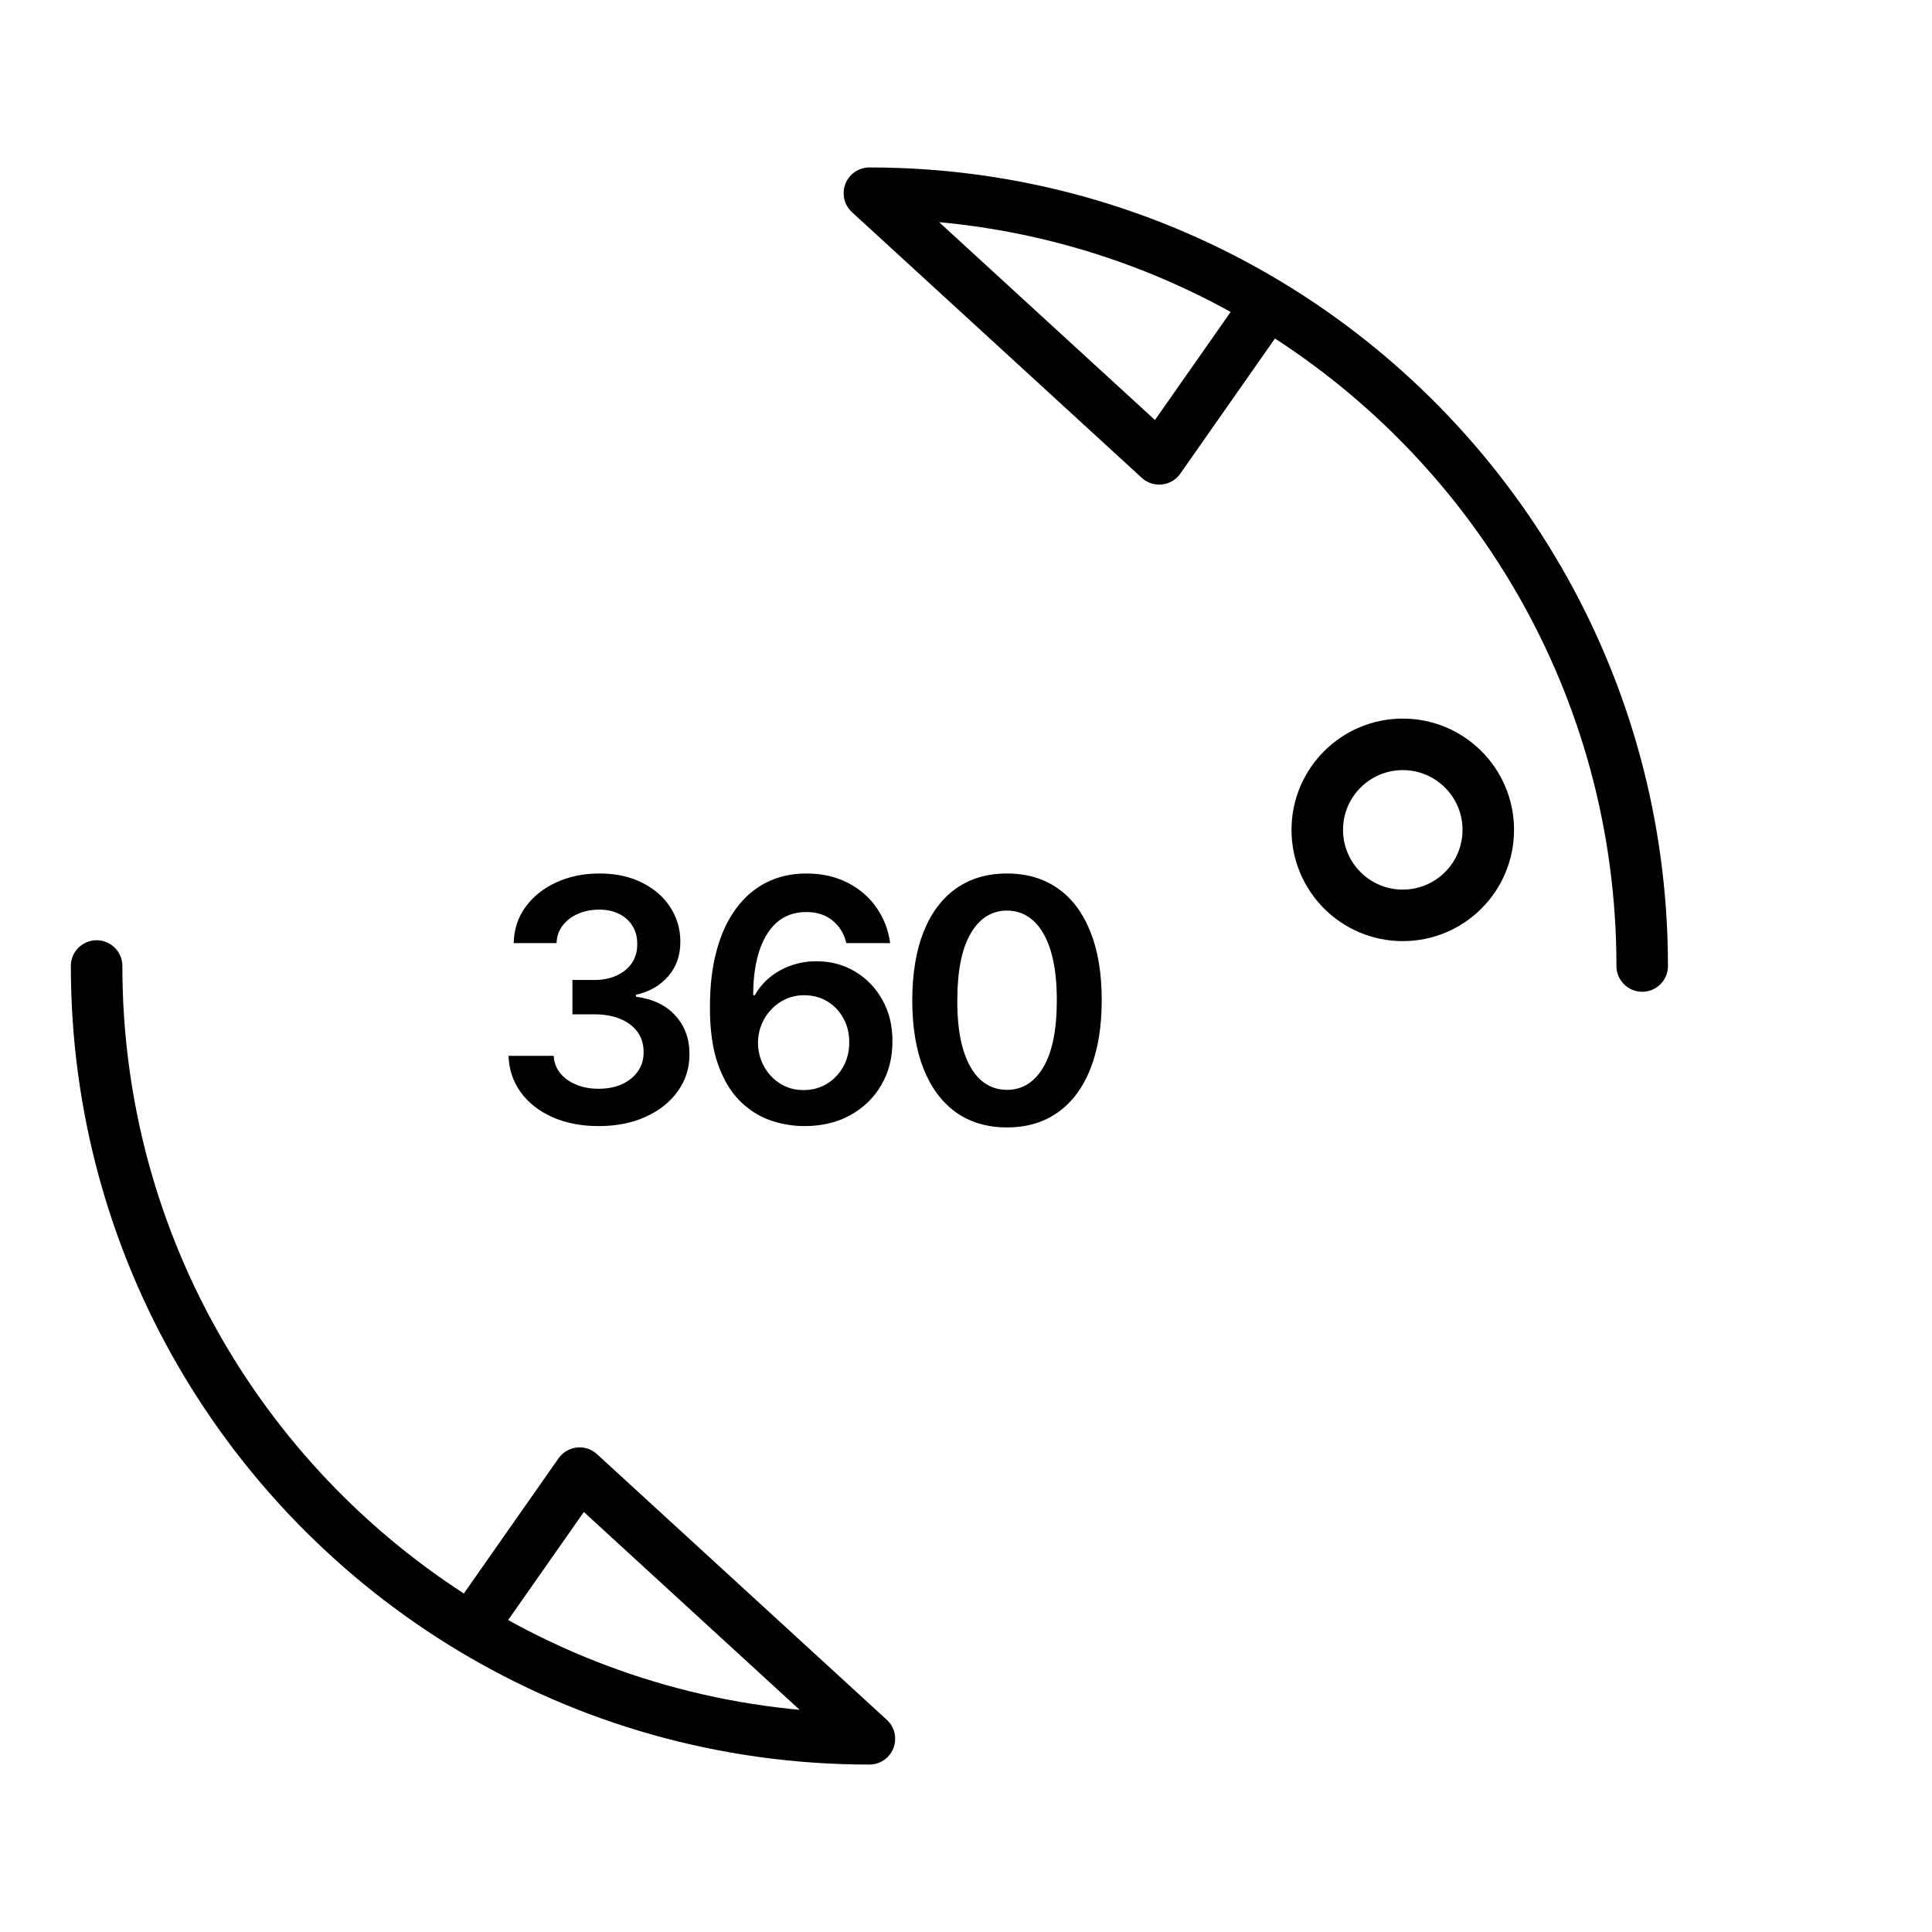 <?xml version="1.0" encoding="UTF-8"?> <svg xmlns="http://www.w3.org/2000/svg" width="120" height="120" viewBox="0 0 120 120" fill="none"> <path d="M37.186 69.944C36.112 69.944 35.158 69.76 34.323 69.392C33.492 69.024 32.836 68.512 32.354 67.856C31.872 67.2 31.616 66.442 31.586 65.582H34.39C34.415 65.994 34.551 66.355 34.8 66.663C35.048 66.966 35.379 67.202 35.792 67.371C36.204 67.54 36.667 67.625 37.179 67.625C37.726 67.625 38.21 67.531 38.633 67.341C39.056 67.148 39.386 66.879 39.625 66.536C39.863 66.193 39.98 65.798 39.975 65.35C39.98 64.888 39.861 64.48 39.617 64.127C39.374 63.774 39.021 63.498 38.558 63.3C38.101 63.101 37.549 63.001 36.903 63.001H35.553V60.868H36.903C37.435 60.868 37.9 60.776 38.297 60.593C38.7 60.409 39.016 60.15 39.245 59.817C39.473 59.479 39.585 59.089 39.58 58.646C39.585 58.214 39.488 57.838 39.289 57.52C39.095 57.197 38.819 56.946 38.461 56.767C38.108 56.588 37.693 56.498 37.216 56.498C36.749 56.498 36.316 56.583 35.919 56.752C35.521 56.921 35.2 57.162 34.956 57.475C34.713 57.784 34.584 58.151 34.569 58.579H31.906C31.926 57.724 32.172 56.973 32.645 56.327C33.122 55.676 33.758 55.169 34.554 54.806C35.349 54.438 36.242 54.254 37.231 54.254C38.25 54.254 39.135 54.445 39.886 54.828C40.642 55.206 41.226 55.715 41.638 56.357C42.051 56.998 42.257 57.707 42.257 58.482C42.262 59.342 42.009 60.063 41.497 60.645C40.989 61.227 40.323 61.607 39.498 61.786V61.905C40.572 62.054 41.395 62.452 41.966 63.098C42.543 63.74 42.829 64.538 42.824 65.492C42.824 66.347 42.58 67.113 42.093 67.789C41.611 68.46 40.945 68.987 40.095 69.37C39.249 69.753 38.28 69.944 37.186 69.944ZM49.927 69.944C49.196 69.939 48.483 69.812 47.786 69.564C47.09 69.31 46.464 68.9 45.907 68.333C45.35 67.762 44.908 67.004 44.58 66.059C44.252 65.109 44.09 63.934 44.095 62.532C44.095 61.224 44.234 60.058 44.513 59.034C44.791 58.01 45.191 57.145 45.713 56.439C46.235 55.728 46.864 55.186 47.6 54.813C48.341 54.44 49.169 54.254 50.083 54.254C51.043 54.254 51.893 54.443 52.634 54.821C53.38 55.198 53.981 55.715 54.438 56.372C54.896 57.023 55.179 57.759 55.289 58.579H52.567C52.428 57.992 52.142 57.525 51.709 57.177C51.282 56.824 50.74 56.648 50.083 56.648C49.024 56.648 48.209 57.108 47.637 58.027C47.071 58.947 46.785 60.21 46.78 61.816H46.884C47.128 61.378 47.444 61.003 47.831 60.69C48.219 60.376 48.657 60.135 49.144 59.966C49.636 59.792 50.156 59.705 50.702 59.705C51.597 59.705 52.4 59.919 53.111 60.346C53.827 60.774 54.394 61.363 54.811 62.114C55.229 62.86 55.435 63.715 55.43 64.679C55.435 65.683 55.207 66.586 54.744 67.386C54.282 68.182 53.638 68.808 52.813 69.266C51.987 69.723 51.026 69.949 49.927 69.944ZM49.912 67.707C50.454 67.707 50.938 67.575 51.366 67.312C51.794 67.048 52.132 66.693 52.38 66.245C52.629 65.798 52.751 65.296 52.746 64.739C52.751 64.192 52.631 63.697 52.388 63.255C52.149 62.812 51.819 62.462 51.396 62.203C50.973 61.945 50.491 61.816 49.949 61.816C49.547 61.816 49.171 61.893 48.823 62.047C48.475 62.201 48.172 62.415 47.913 62.688C47.655 62.957 47.451 63.27 47.302 63.628C47.158 63.981 47.083 64.359 47.078 64.761C47.083 65.293 47.207 65.783 47.451 66.23C47.694 66.678 48.03 67.036 48.458 67.304C48.885 67.573 49.37 67.707 49.912 67.707ZM62.546 70.026C61.318 70.026 60.264 69.716 59.384 69.094C58.509 68.468 57.836 67.565 57.363 66.387C56.896 65.204 56.662 63.779 56.662 62.114C56.667 60.448 56.903 59.032 57.371 57.863C57.843 56.69 58.517 55.795 59.392 55.178C60.272 54.562 61.323 54.254 62.546 54.254C63.769 54.254 64.821 54.562 65.701 55.178C66.581 55.795 67.254 56.69 67.722 57.863C68.194 59.036 68.43 60.453 68.43 62.114C68.43 63.784 68.194 65.211 67.722 66.394C67.254 67.573 66.581 68.473 65.701 69.094C64.826 69.716 63.774 70.026 62.546 70.026ZM62.546 67.692C63.501 67.692 64.254 67.222 64.806 66.283C65.363 65.338 65.641 63.948 65.641 62.114C65.641 60.901 65.514 59.882 65.261 59.056C65.007 58.231 64.649 57.61 64.187 57.192C63.724 56.769 63.178 56.558 62.546 56.558C61.597 56.558 60.846 57.031 60.294 57.975C59.742 58.915 59.464 60.294 59.459 62.114C59.454 63.332 59.576 64.356 59.824 65.186C60.078 66.017 60.436 66.643 60.898 67.066C61.361 67.483 61.91 67.692 62.546 67.692Z" fill="black"></path> <circle cx="87.129" cy="51.544" r="5.311" stroke="black" stroke-width="3.2"></circle> <path d="M102 60C102 42.545 92.683 27.265 78.75 18.864M78.75 18.864C71.523 14.507 63.054 12 54 12L72 28.5L78.75 18.864Z" stroke="black" stroke-width="3.2" stroke-linecap="round" stroke-linejoin="round"></path> <path d="M6 60C6 77.455 15.317 92.735 29.25 101.135M29.25 101.135C36.477 105.493 44.946 108 54 108L36 91.5L29.25 101.135Z" stroke="black" stroke-width="3.2" stroke-linecap="round" stroke-linejoin="round"></path> </svg> 